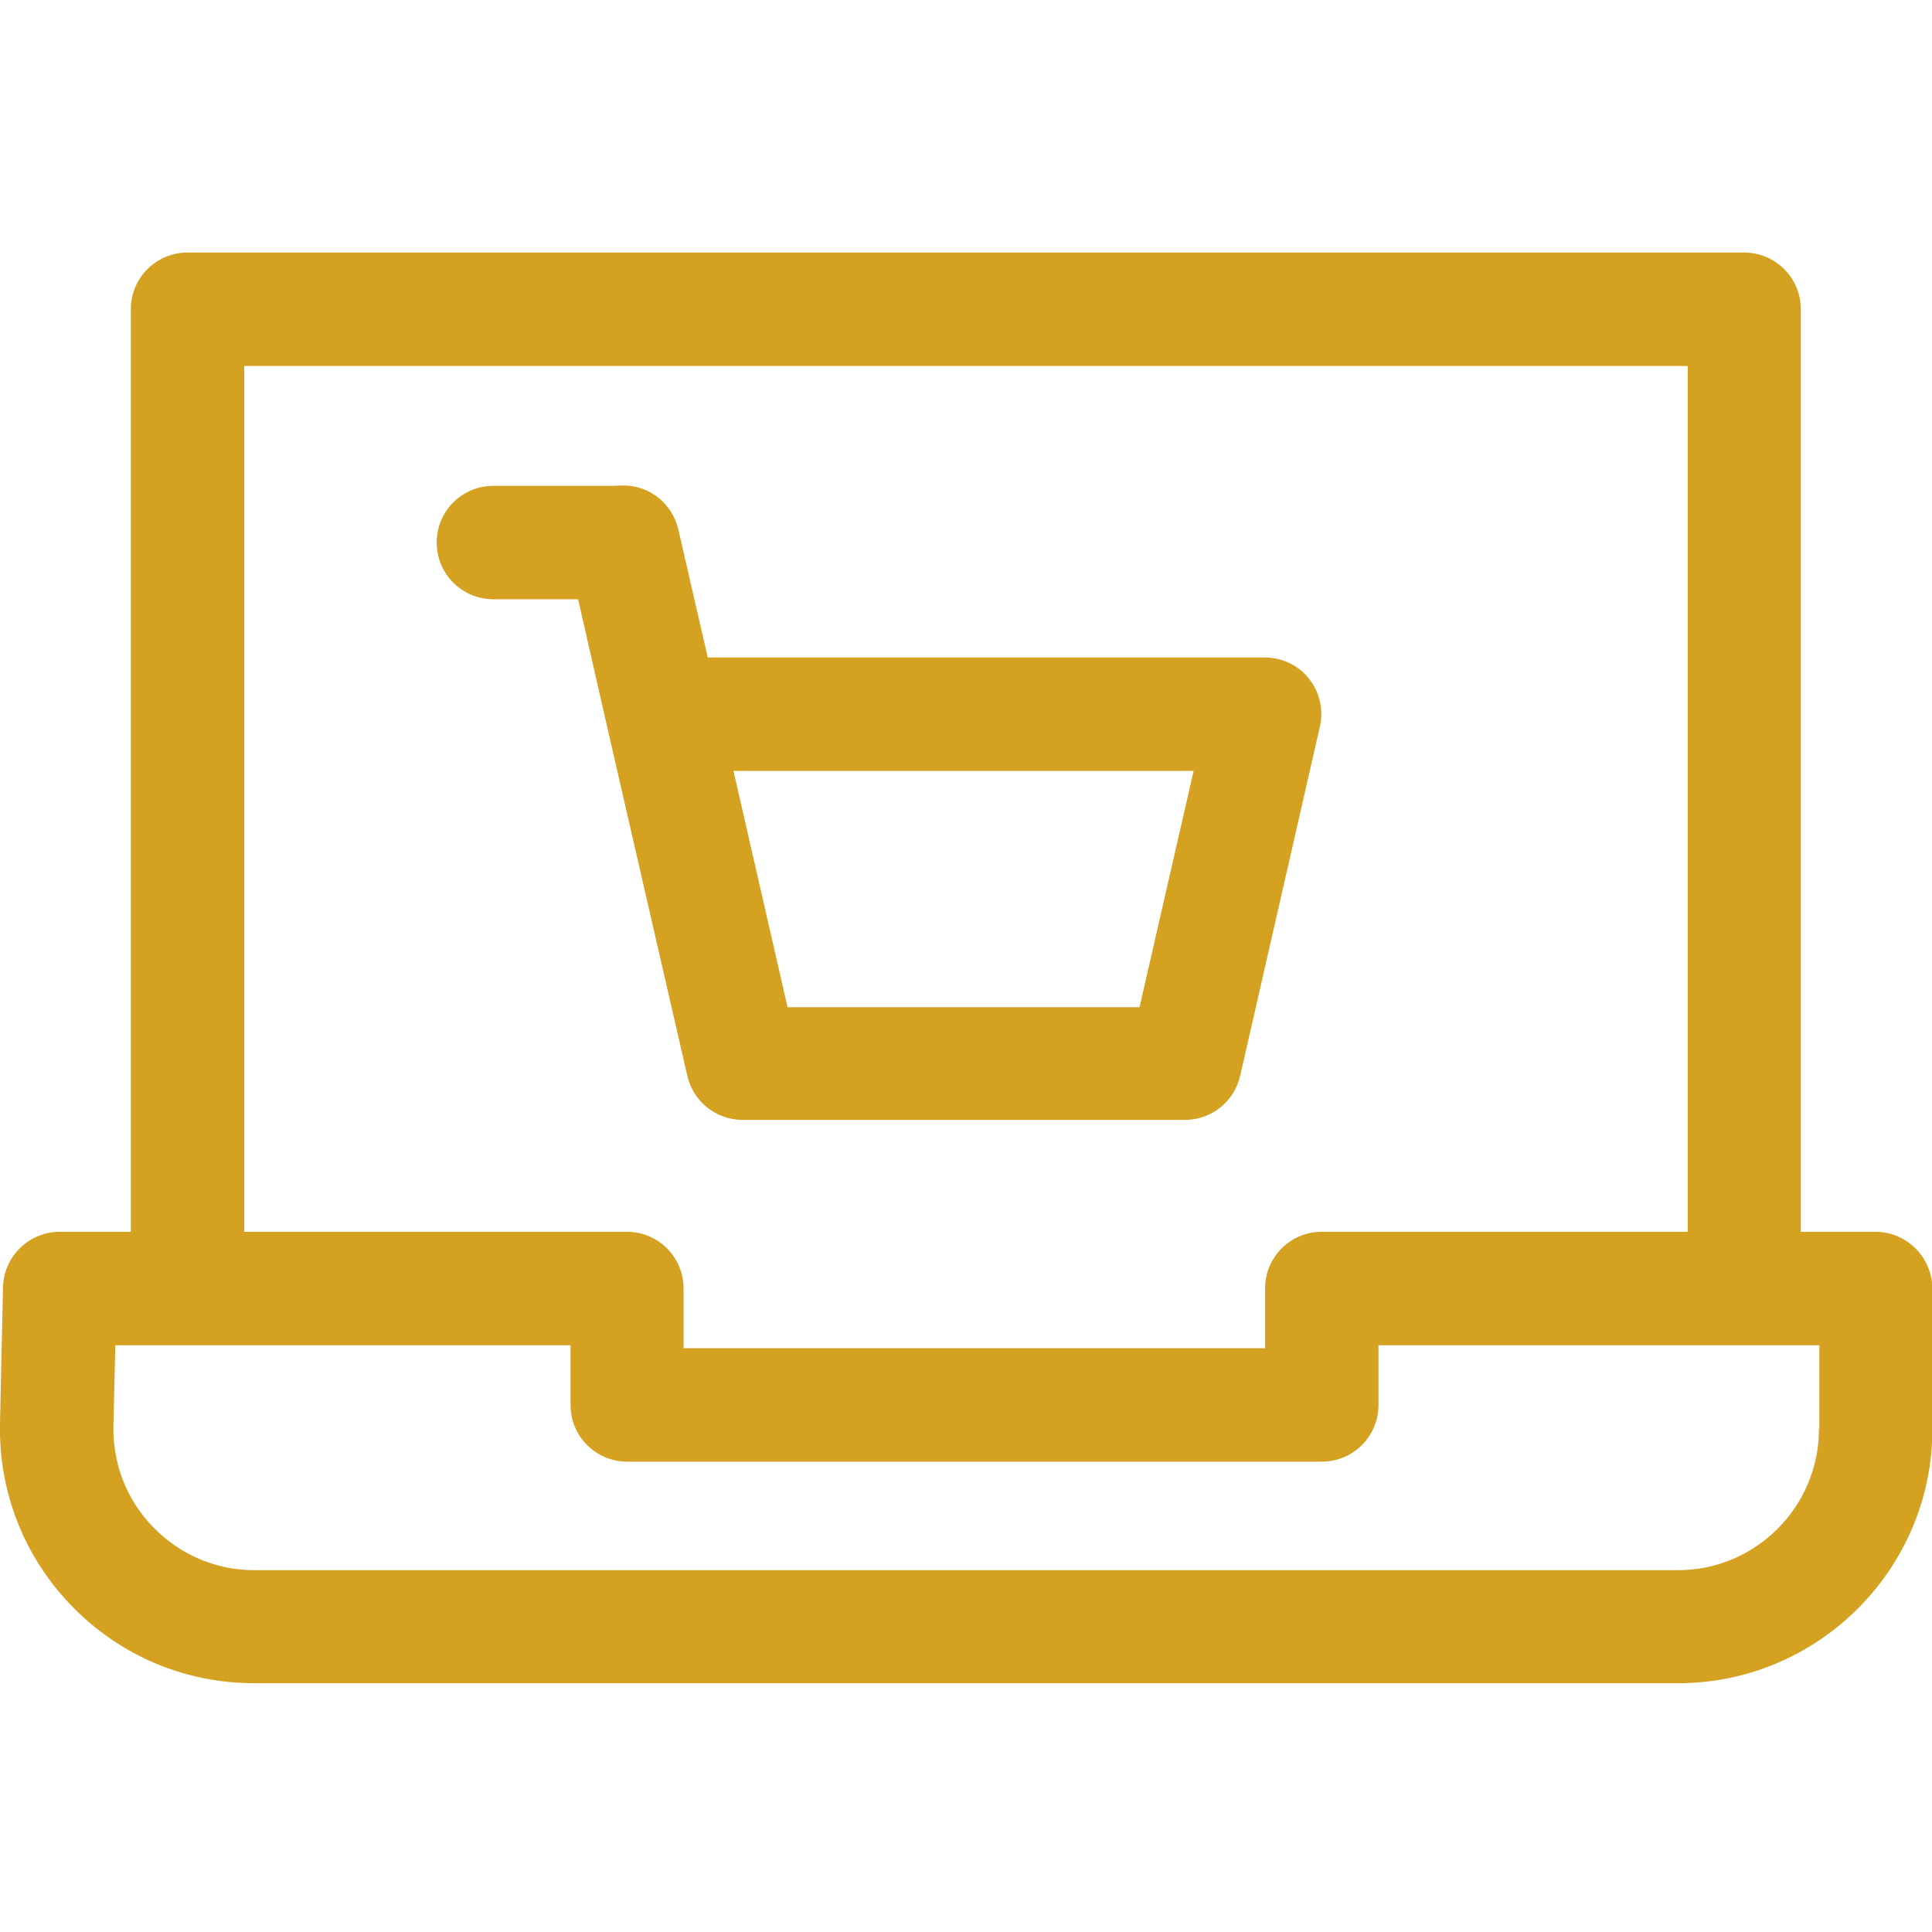 <?xml version="1.0" encoding="UTF-8"?> <!-- Generator: Adobe Illustrator 21.0.0, SVG Export Plug-In . SVG Version: 6.00 Build 0) --> <svg xmlns="http://www.w3.org/2000/svg" xmlns:xlink="http://www.w3.org/1999/xlink" id="Layer_1" x="0px" y="0px" viewBox="0 0 511 511" style="enable-background:new 0 0 511 511;" xml:space="preserve"> <style type="text/css"> .st0{fill:#D4A120;} </style> <path class="st0" d="M181.8,284.6c1.6,6.8,7.6,11.6,14.6,11.6h117c7,0,13-4.8,14.6-11.6l21.1-92.4c1-4.4,0-9.1-2.9-12.7 c-2.8-3.6-7.2-5.6-11.7-5.6H187.2l-7.8-33.9c-1.6-6.8-7.6-11.6-14.5-11.6c-0.7,0-1.4,0-2.1,0.1h-32.3c-8.3,0-15,6.7-15,15 c0,8.3,6.7,15,15,15h22.4l7.7,33.8v0L181.8,284.6z M315.7,203.9l-14.3,62.5h-93.1L194,203.9H315.7z"></path> <path class="st0" d="M496,325.8h-19.7v-244c0-8.3-6.7-15-15-15H49.6c-8.3,0-15,6.7-15,15v244H15.8c-8.1,0-14.8,6.5-15,14.6l-0.8,36 c-0.4,18.2,6.4,35.5,19.1,48.5C31.9,438,49,445.2,67.3,445.2h376.5c37.1,0,67.3-30.2,67.3-67.2v-37.2 C511,332.5,504.3,325.8,496,325.8z M64.6,96.8h381.8v229h-96.8c-8.3,0-15,6.7-15,15v15.8H180.8v-15.8c0-8.3-6.7-15-15-15H64.6V96.8z M481.1,378c0,20.5-16.7,37.3-37.3,37.3H67.3c-10.1,0-19.6-4-26.7-11.3c-7.1-7.2-10.8-16.8-10.6-26.9l0.5-21.3h18.7 c0.2,0,0.3,0,0.5,0c0.2,0,0.3,0,0.5,0h100.7v15.8c0,8.3,6.7,15,15,15h183.7c8.3,0,15-6.7,15-15v-15.8h96.4c0.2,0,0.3,0,0.5,0 c0.2,0,0.3,0,0.5,0h19.2V378z"></path> </svg> 